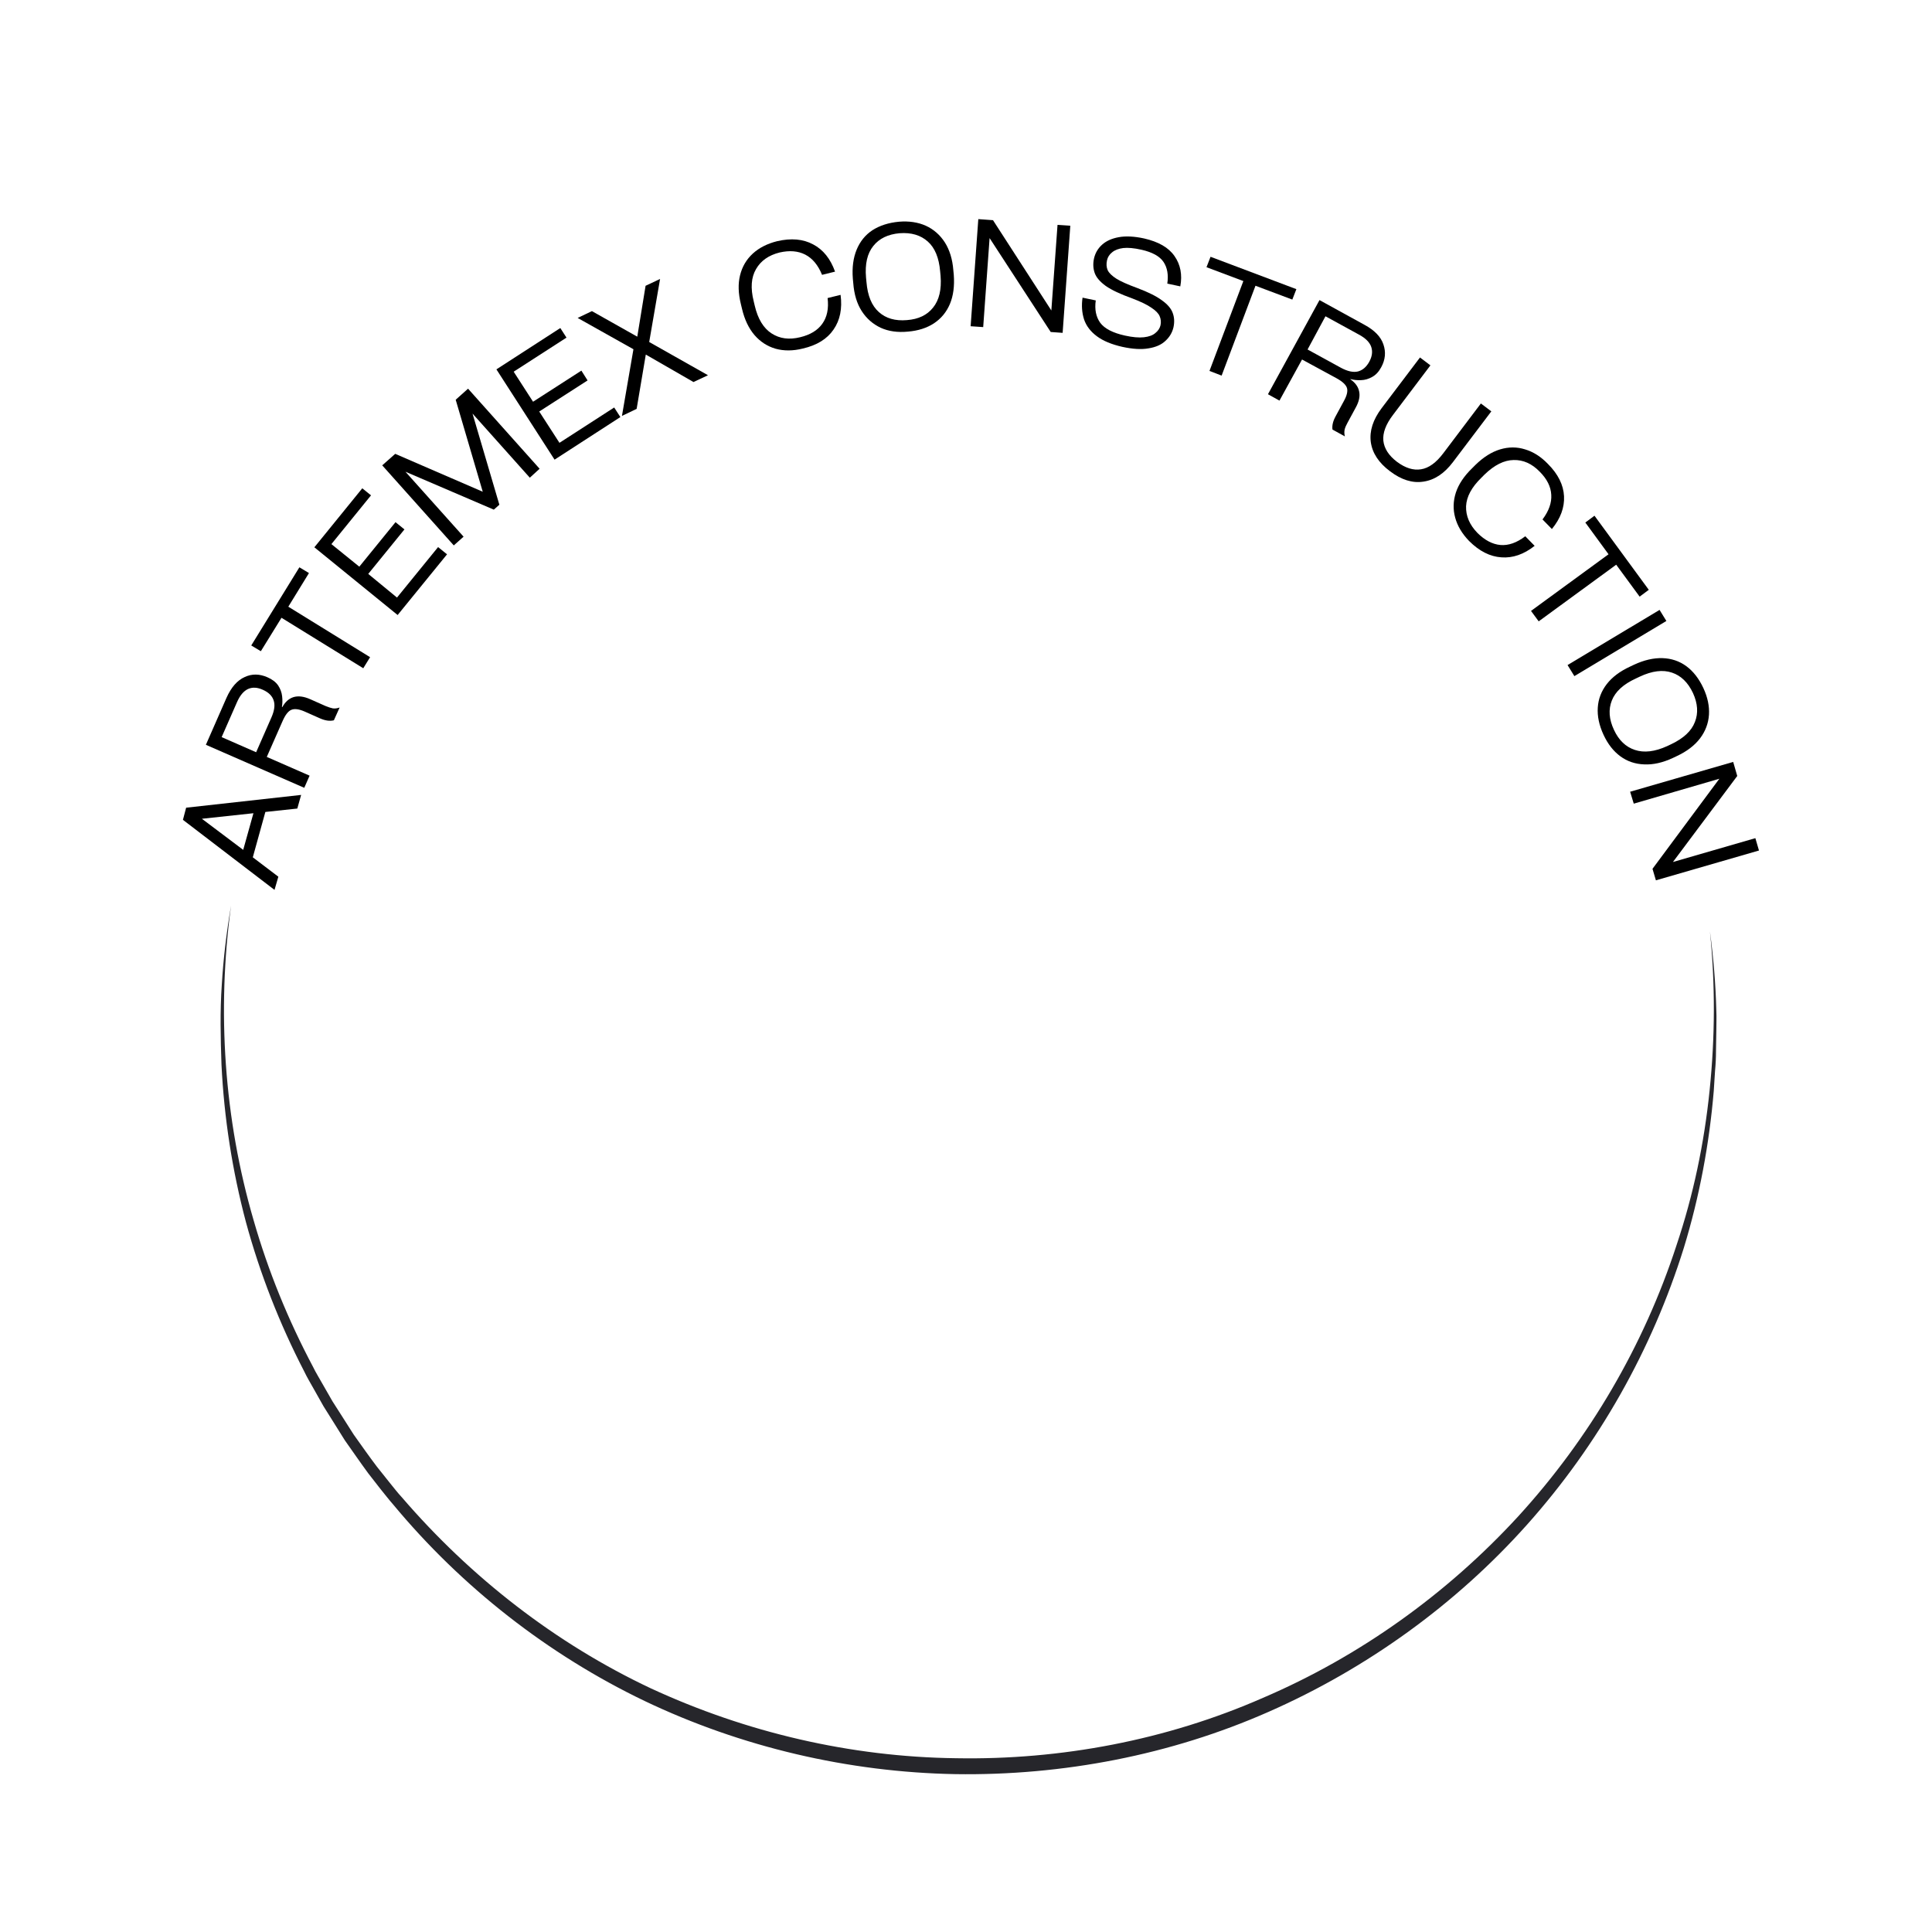 <?xml version="1.0" encoding="UTF-8"?> <svg xmlns="http://www.w3.org/2000/svg" xmlns:xlink="http://www.w3.org/1999/xlink" width="189" zoomAndPan="magnify" viewBox="0 0 141.75 141.75" height="189" preserveAspectRatio="xMidYMid meet" version="1.2"><defs><clipPath id="0ceb92de61"><path d="M 16 66 L 125.961 66 L 125.961 130.285 L 16 130.285 Z M 16 66 "></path></clipPath></defs><g id="5412feac86"><g style="fill:#000000;fill-opacity:1;"><g transform="translate(20.11, 65.432)"><path style="stroke:none" d="M -6.453 -6.172 L 1.984 -7.109 L 1.703 -6.109 L -0.641 -5.859 L -1.562 -2.531 L 0.312 -1.109 L 0.031 -0.141 L -6.688 -5.281 Z M -1.516 -5.766 L -5.297 -5.359 L -2.266 -3.078 Z M -1.516 -5.766 "></path></g></g><g style="fill:#000000;fill-opacity:1;"><g transform="translate(21.965, 58.629)"><path style="stroke:none" d="M 0.797 -7.328 L 1.922 -6.828 C 2.129 -6.742 2.305 -6.688 2.453 -6.656 C 2.609 -6.633 2.773 -6.656 2.953 -6.719 L 2.531 -5.781 C 2.238 -5.707 1.898 -5.754 1.516 -5.922 L 0.391 -6.422 C -0.035 -6.609 -0.363 -6.648 -0.594 -6.547 C -0.82 -6.453 -1.035 -6.176 -1.234 -5.719 L -2.391 -3.094 L 0.75 -1.719 L 0.359 -0.828 L -6.859 -3.984 L -5.344 -7.438 C -5 -8.207 -4.555 -8.711 -4.016 -8.953 C -3.484 -9.203 -2.926 -9.195 -2.344 -8.938 C -2 -8.789 -1.738 -8.594 -1.562 -8.344 C -1.395 -8.094 -1.297 -7.828 -1.266 -7.547 C -1.234 -7.266 -1.238 -7.004 -1.281 -6.766 L -1.25 -6.75 C -1.039 -7.133 -0.766 -7.379 -0.422 -7.484 C -0.078 -7.586 0.328 -7.535 0.797 -7.328 Z M -3.172 -3.438 L -2.047 -6 C -1.828 -6.5 -1.773 -6.914 -1.891 -7.25 C -2.004 -7.582 -2.266 -7.836 -2.672 -8.016 C -3.078 -8.203 -3.441 -8.223 -3.766 -8.078 C -4.086 -7.93 -4.359 -7.609 -4.578 -7.109 L -5.703 -4.547 Z M -3.172 -3.438 "></path></g></g><g style="fill:#000000;fill-opacity:1;"><g transform="translate(24.95, 51.779)"><path style="stroke:none" d="M -4.297 -6.453 L -5.812 -4 L -6.516 -4.422 L -2.984 -10.156 L -2.281 -9.734 L -3.797 -7.266 L 2.203 -3.562 L 1.703 -2.75 Z M -4.297 -6.453 "></path></g></g><g style="fill:#000000;fill-opacity:1;"><g transform="translate(28.596, 45.827)"><path style="stroke:none" d="M 4.203 -5.156 L 0.578 -0.703 L -5.531 -5.672 L -2.016 -10 L -1.375 -9.484 L -4.281 -5.906 L -2.234 -4.25 L 0.422 -7.516 L 1.078 -6.984 L -1.578 -3.719 L 0.531 -1.984 L 3.547 -5.688 Z M 4.203 -5.156 "></path></g></g><g style="fill:#000000;fill-opacity:1;"><g transform="translate(32.622, 40.626)"><path style="stroke:none" d="M 2.797 -4.547 L 0.812 -11.297 L 1.719 -12.109 L 6.969 -6.234 L 6.25 -5.578 L 2.047 -10.281 L 4.016 -3.594 L 3.609 -3.234 L -2.875 -6.016 L 1.391 -1.25 L 0.672 -0.609 L -4.578 -6.484 L -3.625 -7.328 Z M 2.797 -4.547 "></path></g></g><g style="fill:#000000;fill-opacity:1;"><g transform="translate(39.922, 34.209)"><path style="stroke:none" d="M 5.594 -3.609 L 0.766 -0.484 L -3.5 -7.109 L 1.188 -10.141 L 1.641 -9.438 L -2.234 -6.938 L -0.812 -4.734 L 2.734 -7.016 L 3.188 -6.297 L -0.359 -4.016 L 1.125 -1.719 L 5.141 -4.312 Z M 5.594 -3.609 "></path></g></g><g style="fill:#000000;fill-opacity:1;"><g transform="translate(45.491, 30.577)"><path style="stroke:none" d="M 2.141 -5.484 L 6.453 -3.047 L 5.391 -2.547 L 1.891 -4.562 L 1.219 -0.578 L 0.141 -0.062 L 0.984 -4.953 L -3.109 -7.25 L -2.062 -7.75 L 1.266 -5.875 L 1.875 -9.609 L 2.938 -10.109 Z M 2.141 -5.484 "></path></g></g><g style="fill:#000000;fill-opacity:1;"><g transform="translate(51.827, 27.664)"><path style="stroke:none" d=""></path></g></g><g style="fill:#000000;fill-opacity:1;"><g transform="translate(54.798, 26.446)"><path style="stroke:none" d="M -0.359 -3.797 L -0.438 -4.125 C -0.633 -4.914 -0.656 -5.625 -0.5 -6.25 C -0.344 -6.883 -0.031 -7.414 0.438 -7.844 C 0.906 -8.27 1.5 -8.57 2.219 -8.75 C 3.25 -8.988 4.129 -8.91 4.859 -8.516 C 5.598 -8.129 6.133 -7.461 6.469 -6.516 L 5.516 -6.281 C 5.223 -7 4.812 -7.492 4.281 -7.766 C 3.758 -8.035 3.133 -8.086 2.406 -7.922 C 1.602 -7.723 1.023 -7.316 0.672 -6.703 C 0.316 -6.098 0.258 -5.312 0.5 -4.344 L 0.578 -4.016 C 0.805 -3.047 1.219 -2.367 1.812 -1.984 C 2.406 -1.598 3.102 -1.504 3.906 -1.703 C 4.645 -1.879 5.188 -2.207 5.531 -2.688 C 5.883 -3.176 6.016 -3.805 5.922 -4.578 L 6.875 -4.812 C 7.008 -3.801 6.836 -2.953 6.359 -2.266 C 5.891 -1.578 5.141 -1.113 4.109 -0.875 C 3.391 -0.695 2.723 -0.691 2.109 -0.859 C 1.504 -1.035 0.988 -1.367 0.562 -1.859 C 0.133 -2.359 -0.172 -3.004 -0.359 -3.797 Z M -0.359 -3.797 "></path></g></g><g style="fill:#000000;fill-opacity:1;"><g transform="translate(62.384, 24.58)"><path style="stroke:none" d="M 4.234 -0.25 C 3.473 -0.176 2.805 -0.27 2.234 -0.531 C 1.66 -0.801 1.195 -1.207 0.844 -1.75 C 0.488 -2.301 0.281 -2.988 0.219 -3.812 L 0.188 -4.141 C 0.125 -4.953 0.219 -5.66 0.469 -6.266 C 0.719 -6.867 1.102 -7.344 1.625 -7.688 C 2.156 -8.031 2.801 -8.238 3.562 -8.312 C 4.312 -8.375 4.973 -8.273 5.547 -8.016 C 6.117 -7.754 6.582 -7.348 6.938 -6.797 C 7.289 -6.242 7.5 -5.562 7.562 -4.75 L 7.594 -4.422 C 7.656 -3.598 7.562 -2.883 7.312 -2.281 C 7.062 -1.688 6.672 -1.211 6.141 -0.859 C 5.617 -0.516 4.984 -0.312 4.234 -0.25 Z M 4.156 -1.094 C 5 -1.156 5.641 -1.461 6.078 -2.016 C 6.523 -2.566 6.707 -3.344 6.625 -4.344 L 6.594 -4.672 C 6.508 -5.672 6.207 -6.398 5.688 -6.859 C 5.164 -7.328 4.477 -7.531 3.625 -7.469 C 2.77 -7.395 2.125 -7.082 1.688 -6.531 C 1.25 -5.988 1.07 -5.219 1.156 -4.219 L 1.188 -3.891 C 1.27 -2.891 1.57 -2.156 2.094 -1.688 C 2.613 -1.219 3.301 -1.02 4.156 -1.094 Z M 4.156 -1.094 "></path></g></g><g style="fill:#000000;fill-opacity:1;"><g transform="translate(70.309, 23.874)"><path style="stroke:none" d="M 6.828 -1.094 L 7.281 -7.375 L 8.219 -7.312 L 7.656 0.547 L 6.781 0.484 L 2.297 -6.406 L 1.828 0.125 L 0.906 0.062 L 1.469 -7.797 L 2.547 -7.719 Z M 6.828 -1.094 "></path></g></g><g style="fill:#000000;fill-opacity:1;"><g transform="translate(78.364, 24.433)"><path style="stroke:none" d="M 1.062 -2.594 L 2.031 -2.391 C 1.938 -1.734 2.047 -1.188 2.359 -0.75 C 2.68 -0.32 3.285 -0.008 4.172 0.188 C 4.734 0.312 5.195 0.352 5.562 0.312 C 5.938 0.27 6.219 0.164 6.406 0 C 6.602 -0.156 6.727 -0.344 6.781 -0.562 C 6.832 -0.801 6.812 -1.023 6.719 -1.234 C 6.633 -1.441 6.43 -1.648 6.109 -1.859 C 5.797 -2.078 5.32 -2.305 4.688 -2.547 C 3.844 -2.848 3.203 -3.148 2.766 -3.453 C 2.336 -3.766 2.066 -4.082 1.953 -4.406 C 1.836 -4.738 1.82 -5.098 1.906 -5.484 C 2 -5.879 2.195 -6.211 2.5 -6.484 C 2.801 -6.754 3.207 -6.938 3.719 -7.031 C 4.238 -7.125 4.859 -7.094 5.578 -6.938 C 6.641 -6.695 7.383 -6.266 7.812 -5.641 C 8.25 -5.016 8.391 -4.273 8.234 -3.422 L 7.281 -3.625 C 7.375 -4.27 7.281 -4.801 7 -5.219 C 6.719 -5.633 6.18 -5.93 5.391 -6.109 C 4.836 -6.234 4.391 -6.273 4.047 -6.234 C 3.703 -6.191 3.43 -6.086 3.234 -5.922 C 3.035 -5.766 2.91 -5.57 2.859 -5.344 C 2.797 -5.07 2.812 -4.828 2.906 -4.609 C 3.008 -4.398 3.223 -4.191 3.547 -3.984 C 3.867 -3.785 4.367 -3.562 5.047 -3.312 C 5.859 -3.008 6.469 -2.707 6.875 -2.406 C 7.289 -2.113 7.555 -1.805 7.672 -1.484 C 7.797 -1.16 7.816 -0.805 7.734 -0.422 C 7.641 -0.023 7.441 0.305 7.141 0.578 C 6.848 0.859 6.438 1.039 5.906 1.125 C 5.383 1.219 4.742 1.18 3.984 1.016 C 3.191 0.836 2.566 0.578 2.109 0.234 C 1.648 -0.109 1.336 -0.52 1.172 -1 C 1.016 -1.488 0.977 -2.02 1.062 -2.594 Z M 1.062 -2.594 "></path></g></g><g style="fill:#000000;fill-opacity:1;"><g transform="translate(85.708, 26.074)"><path style="stroke:none" d="M 5.516 -5.453 L 2.812 -6.469 L 3.109 -7.234 L 9.406 -4.859 L 9.109 -4.094 L 6.406 -5.109 L 3.922 1.484 L 3.031 1.141 Z M 5.516 -5.453 "></path></g></g><g style="fill:#000000;fill-opacity:1;"><g transform="translate(92.233, 28.486)"><path style="stroke:none" d="M 7.234 1.422 L 6.641 2.516 C 6.535 2.703 6.461 2.875 6.422 3.031 C 6.391 3.188 6.395 3.352 6.438 3.531 L 5.531 3.031 C 5.488 2.738 5.566 2.41 5.766 2.047 L 6.359 0.953 C 6.586 0.547 6.664 0.223 6.594 -0.016 C 6.52 -0.254 6.266 -0.492 5.828 -0.734 L 3.297 -2.109 L 1.641 0.906 L 0.797 0.438 L 4.578 -6.469 L 7.875 -4.656 C 8.613 -4.258 9.078 -3.781 9.266 -3.219 C 9.461 -2.656 9.41 -2.098 9.109 -1.547 C 8.93 -1.211 8.707 -0.973 8.438 -0.828 C 8.176 -0.68 7.906 -0.602 7.625 -0.594 C 7.344 -0.582 7.086 -0.609 6.859 -0.672 L 6.844 -0.656 C 7.195 -0.414 7.41 -0.125 7.484 0.219 C 7.566 0.57 7.484 0.973 7.234 1.422 Z M 3.703 -2.844 L 6.156 -1.5 C 6.645 -1.238 7.062 -1.148 7.406 -1.234 C 7.75 -1.328 8.023 -1.566 8.234 -1.953 C 8.441 -2.336 8.488 -2.695 8.375 -3.031 C 8.258 -3.375 7.957 -3.676 7.469 -3.938 L 5.016 -5.281 Z M 3.703 -2.844 "></path></g></g><g style="fill:#000000;fill-opacity:1;"><g transform="translate(98.793, 32.025)"><path style="stroke:none" d="M 2.578 -2.078 L 5.391 -5.797 L 6.156 -5.219 L 3.406 -1.578 C 2.883 -0.891 2.648 -0.258 2.703 0.312 C 2.766 0.883 3.098 1.398 3.703 1.859 C 4.316 2.316 4.906 2.5 5.469 2.406 C 6.031 2.32 6.578 1.926 7.109 1.219 L 9.859 -2.422 L 10.625 -1.844 L 7.812 1.875 C 7.176 2.719 6.453 3.195 5.641 3.312 C 4.836 3.438 4.02 3.18 3.188 2.547 C 2.363 1.93 1.895 1.219 1.781 0.406 C 1.676 -0.406 1.941 -1.234 2.578 -2.078 Z M 2.578 -2.078 "></path></g></g><g style="fill:#000000;fill-opacity:1;"><g transform="translate(104.94, 36.611)"><path style="stroke:none" d="M 3.078 -2.266 L 3.312 -2.5 C 3.895 -3.07 4.5 -3.453 5.125 -3.641 C 5.75 -3.828 6.359 -3.828 6.953 -3.641 C 7.555 -3.461 8.113 -3.109 8.625 -2.578 C 9.375 -1.828 9.77 -1.035 9.812 -0.203 C 9.852 0.629 9.555 1.43 8.922 2.203 L 8.234 1.5 C 8.703 0.875 8.914 0.27 8.875 -0.312 C 8.844 -0.906 8.562 -1.469 8.031 -2 C 7.457 -2.594 6.816 -2.879 6.109 -2.859 C 5.41 -2.848 4.703 -2.492 3.984 -1.797 L 3.75 -1.562 C 3.031 -0.863 2.656 -0.164 2.625 0.531 C 2.602 1.238 2.879 1.891 3.453 2.484 C 3.992 3.023 4.555 3.32 5.141 3.375 C 5.734 3.426 6.344 3.211 6.969 2.734 L 7.656 3.438 C 6.863 4.062 6.051 4.344 5.219 4.281 C 4.383 4.227 3.594 3.828 2.844 3.078 C 2.332 2.547 1.992 1.977 1.828 1.375 C 1.66 0.77 1.676 0.156 1.875 -0.469 C 2.082 -1.094 2.484 -1.691 3.078 -2.266 Z M 3.078 -2.266 "></path></g></g><g style="fill:#000000;fill-opacity:1;"><g transform="translate(110.424, 42.213)"><path style="stroke:none" d="M 7.594 -1.547 L 5.891 -3.875 L 6.562 -4.375 L 10.547 1.062 L 9.875 1.562 L 8.156 -0.781 L 2.469 3.375 L 1.906 2.609 Z M 7.594 -1.547 "></path></g></g><g style="fill:#000000;fill-opacity:1;"><g transform="translate(114.542, 47.998)"><path style="stroke:none" d="M 7.719 -2.438 L 0.969 1.609 L 0.469 0.797 L 7.219 -3.25 Z M 7.719 -2.438 "></path></g></g><g style="fill:#000000;fill-opacity:1;"><g transform="translate(115.948, 50.021)"><path style="stroke:none" d="M 1.703 3.891 C 1.379 3.191 1.238 2.523 1.281 1.891 C 1.32 1.266 1.539 0.691 1.938 0.172 C 2.332 -0.336 2.898 -0.766 3.641 -1.109 L 3.938 -1.25 C 4.676 -1.594 5.375 -1.754 6.031 -1.734 C 6.688 -1.711 7.27 -1.516 7.781 -1.141 C 8.289 -0.766 8.707 -0.227 9.031 0.469 C 9.344 1.145 9.477 1.797 9.438 2.422 C 9.395 3.055 9.176 3.633 8.781 4.156 C 8.383 4.676 7.816 5.109 7.078 5.453 L 6.781 5.594 C 6.039 5.938 5.344 6.094 4.688 6.062 C 4.031 6.039 3.445 5.844 2.938 5.469 C 2.426 5.094 2.016 4.566 1.703 3.891 Z M 2.469 3.531 C 2.82 4.289 3.332 4.781 4 5 C 4.676 5.227 5.469 5.133 6.375 4.719 L 6.672 4.578 C 7.578 4.148 8.156 3.609 8.406 2.953 C 8.664 2.305 8.617 1.598 8.266 0.828 C 7.898 0.047 7.383 -0.453 6.719 -0.672 C 6.051 -0.898 5.266 -0.801 4.359 -0.375 L 4.062 -0.234 C 3.156 0.18 2.57 0.719 2.312 1.375 C 2.051 2.031 2.102 2.75 2.469 3.531 Z M 2.469 3.531 "></path></g></g><g style="fill:#000000;fill-opacity:1;"><g transform="translate(119.352, 57.214)"><path style="stroke:none" d="M 3.391 6.031 L 9.438 4.281 L 9.703 5.188 L 2.141 7.375 L 1.891 6.531 L 6.797 -0.078 L 0.516 1.75 L 0.25 0.875 L 7.812 -1.312 L 8.109 -0.281 Z M 3.391 6.031 "></path></g></g><g clip-rule="nonzero" clip-path="url(#0ceb92de61)"><path style=" stroke:none;fill-rule:nonzero;fill:#26262b;fill-opacity:1;" d="M 16.953 66.445 C 15.902 74.164 16.438 82.094 18.609 89.535 C 19.68 93.266 21.148 96.859 22.969 100.289 C 23.18 100.73 23.438 101.129 23.668 101.547 L 24.391 102.809 C 24.906 103.625 25.441 104.441 25.953 105.258 C 26.516 106.051 27.074 106.844 27.656 107.613 L 28.566 108.754 C 28.871 109.129 29.172 109.523 29.5 109.875 C 34.539 115.73 40.766 120.582 47.738 123.867 C 54.738 127.109 62.41 128.906 70.133 129 C 77.828 129.141 85.598 127.672 92.664 124.57 C 99.754 121.535 106.168 116.941 111.395 111.25 C 116.617 105.535 120.605 98.727 123.008 91.355 C 124.246 87.668 125.039 83.867 125.434 79.996 C 125.832 76.125 125.855 72.227 125.457 68.332 C 125.715 70.27 125.879 72.203 125.926 74.164 C 125.949 74.652 125.926 75.145 125.926 75.633 L 125.902 77.102 C 125.902 77.594 125.879 78.082 125.832 78.574 L 125.738 80.043 C 125.41 83.938 124.688 87.809 123.547 91.539 C 121.215 99.027 117.27 106.004 112.047 111.855 C 106.82 117.711 100.289 122.422 93.082 125.594 C 85.898 128.766 77.969 130.285 70.109 130.168 C 62.25 130.027 54.387 128.184 47.297 124.801 C 40.207 121.398 33.863 116.43 28.848 110.387 C 28.52 110.016 28.219 109.617 27.914 109.246 L 27.004 108.078 C 26.422 107.285 25.863 106.469 25.301 105.676 C 24.789 104.836 24.254 104.02 23.738 103.18 L 23.016 101.898 C 22.781 101.477 22.527 101.059 22.316 100.613 C 20.52 97.141 19.074 93.453 18.047 89.676 C 17.043 85.895 16.438 82 16.25 78.105 C 16.184 76.148 16.137 74.211 16.273 72.25 C 16.391 70.293 16.625 68.355 16.953 66.445 Z M 16.953 66.445 "></path></g></g></svg> 